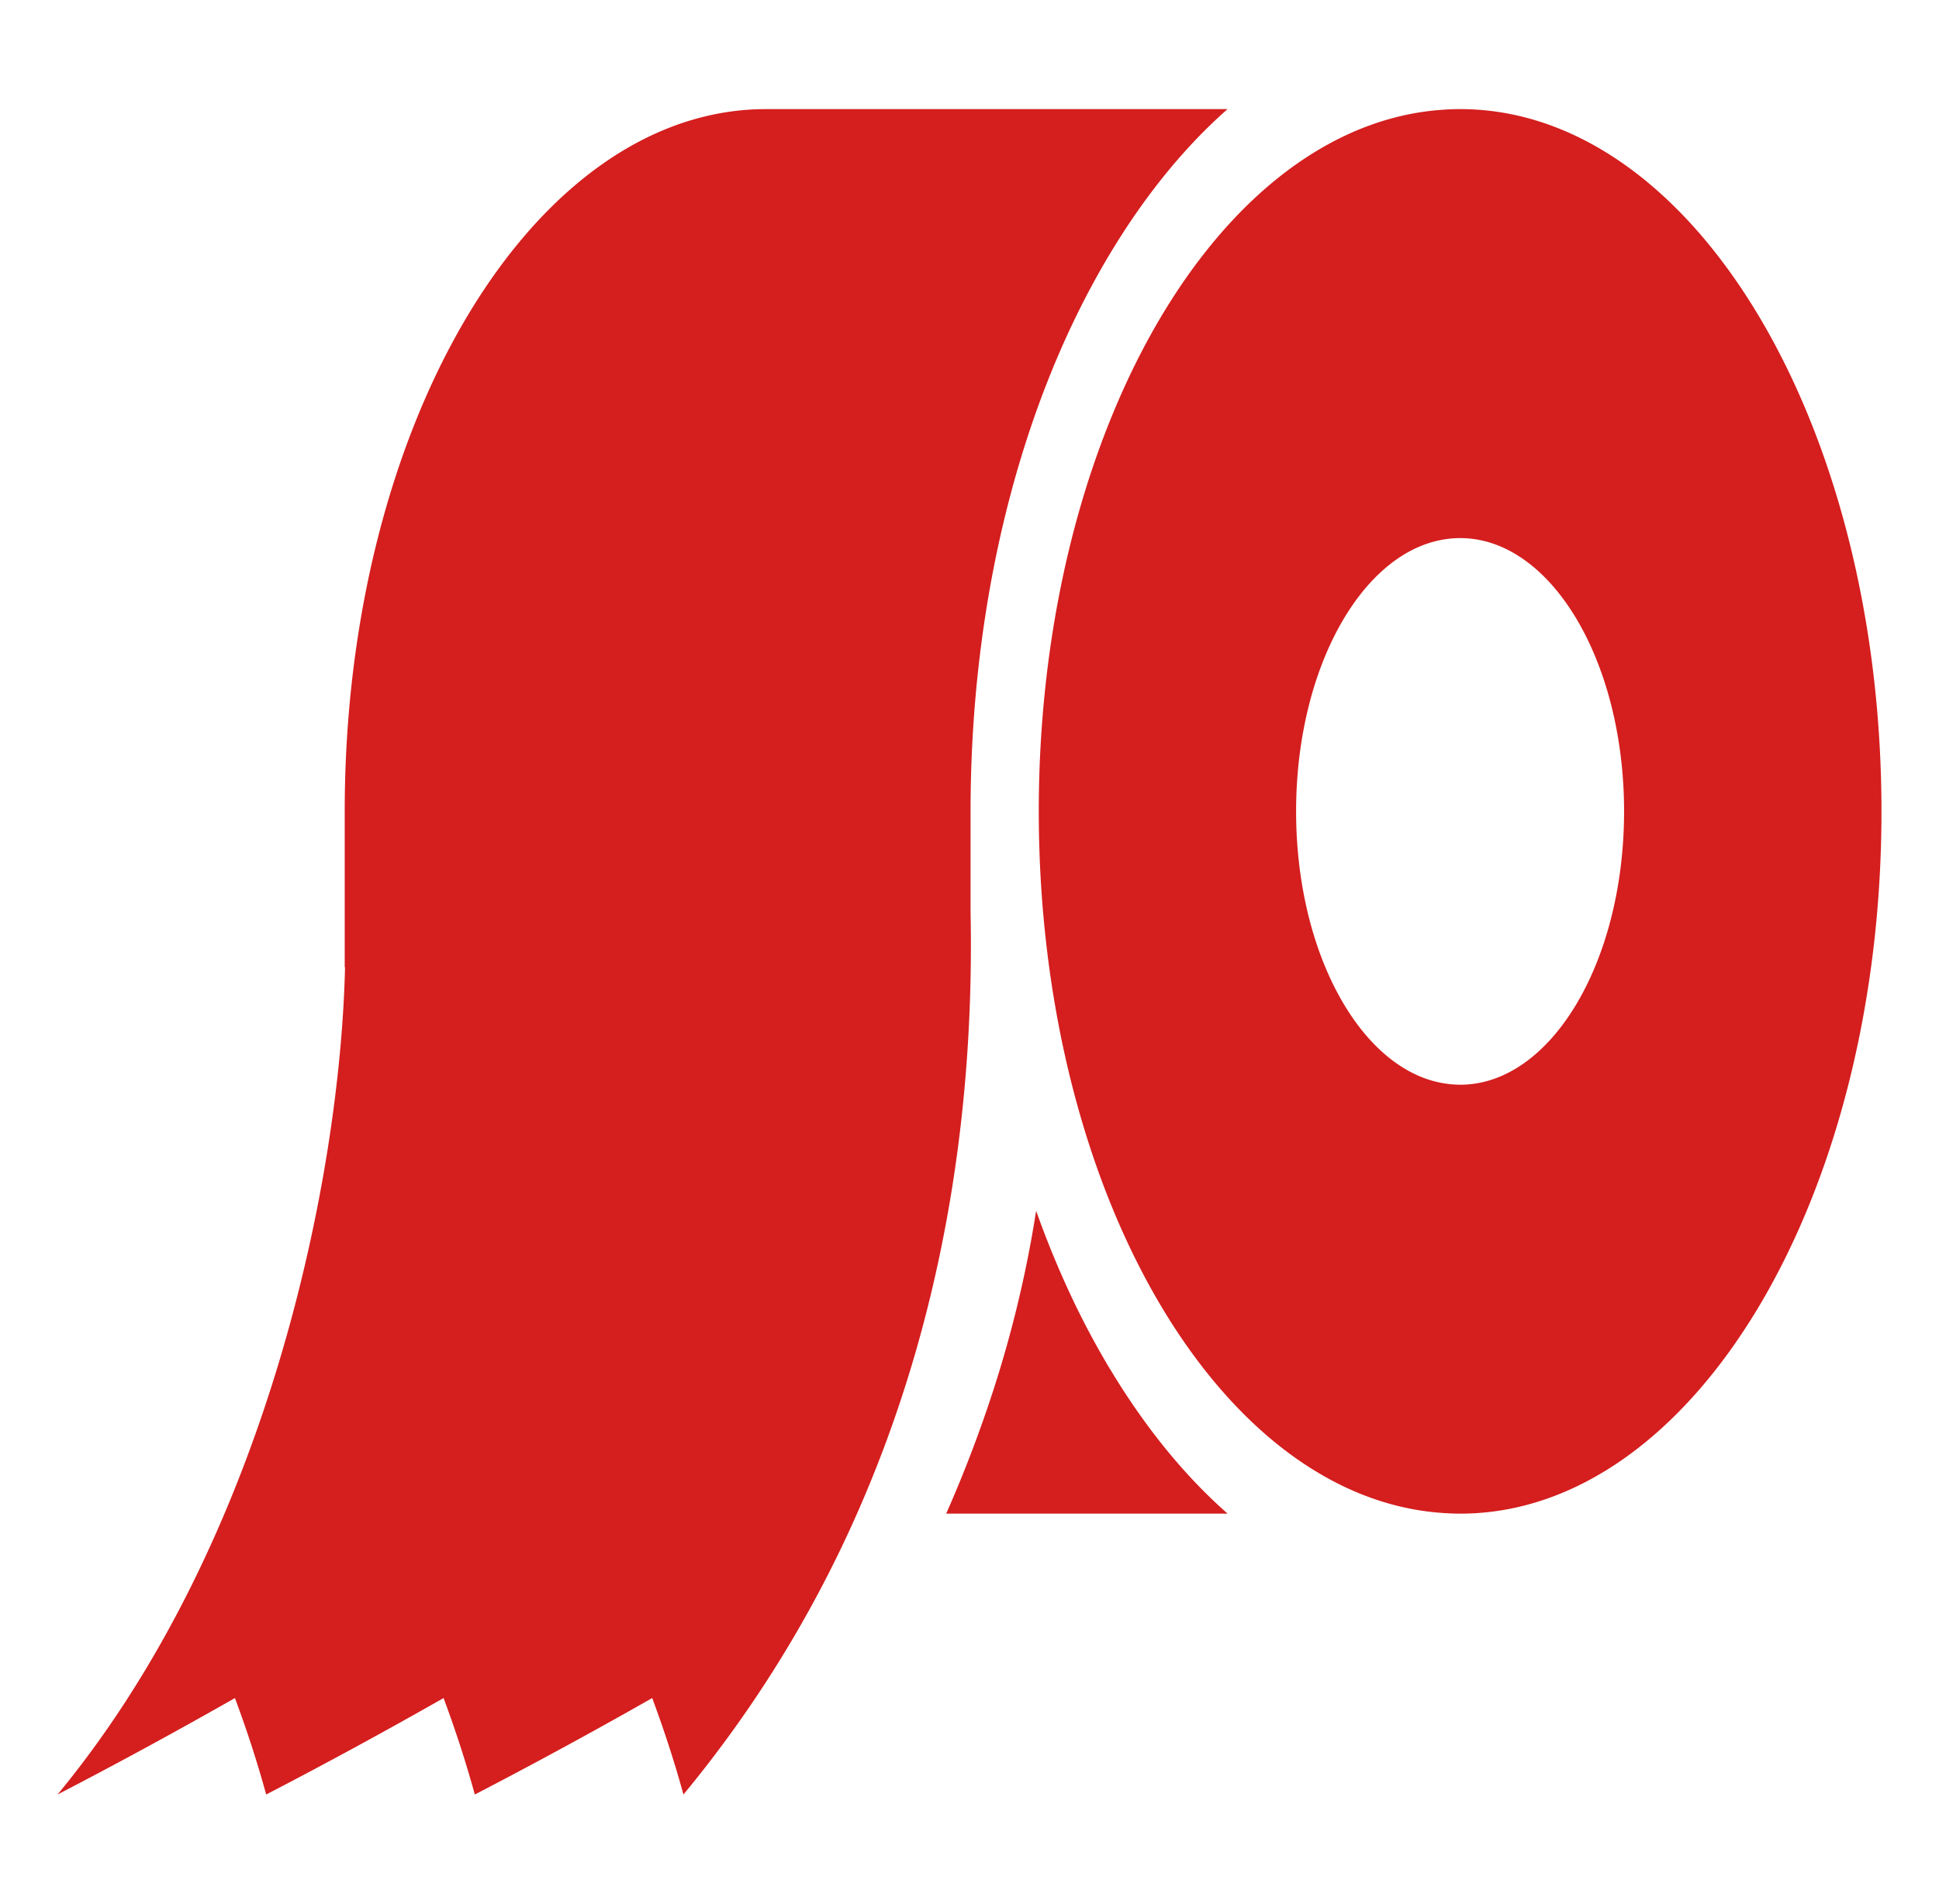 <svg width="55" height="54" fill="none" xmlns="http://www.w3.org/2000/svg"><g clip-path="url(#clip0_160_9732)" fill="#D51E1E"><path d="M31.48 38.827a23.39 23.39 0 01-1.1-2.068 26.787 26.787 0 01-.99-2.412 33.055 33.055 0 01-1.396 5.634 36.347 36.347 0 01-1.155 2.955h7.982c-1.218-1.071-2.343-2.45-3.34-4.11zm9.936-35.732c-.17 0-.336.007-.503.019-3.876.268-7.274 3.61-9.34 8.603-1.33 3.21-2.108 7.103-2.108 11.298 0 4.197.779 8.088 2.107 11.299 2.067 4.993 5.465 8.336 9.34 8.603.168.012.335.02.504.02 6.6 0 11.952-8.92 11.952-19.921 0-11.003-5.351-19.921-11.952-19.921zm0 27.674c-.17 0-.338-.017-.503-.046-2.333-.418-4.149-3.708-4.149-7.707 0-3.998 1.816-7.289 4.149-7.706a2.81 2.81 0 01.503-.046c2.568 0 4.651 3.471 4.651 7.753 0 4.283-2.082 7.753-4.651 7.753v-.001z"/><path d="M27.53 25.92v-2.904c0-5.03 1.003-9.818 2.85-13.744.34-.72.706-1.41 1.1-2.067.997-1.66 2.122-3.038 3.34-4.11H21.73c-6.601 0-11.952 8.918-11.952 19.92v4.423h.009c-.138 5.951-2.185 16.245-8.155 23.466 1.728-.895 3.405-1.81 5.032-2.736.345.927.641 1.84.886 2.736 1.727-.895 3.405-1.81 5.032-2.736.345.927.64 1.84.886 2.736 1.727-.895 3.404-1.81 5.032-2.736.345.927.64 1.84.886 2.736a34.138 34.138 0 005.165-8.528c2.348-5.568 3.079-11.314 2.98-16.456z"/></g><defs><clipPath id="clip0_160_9732"><path fill="#fff" transform="translate(1.632 3.095)" d="M0 0h51.735v47.81H0z"/></clipPath></defs></svg>
